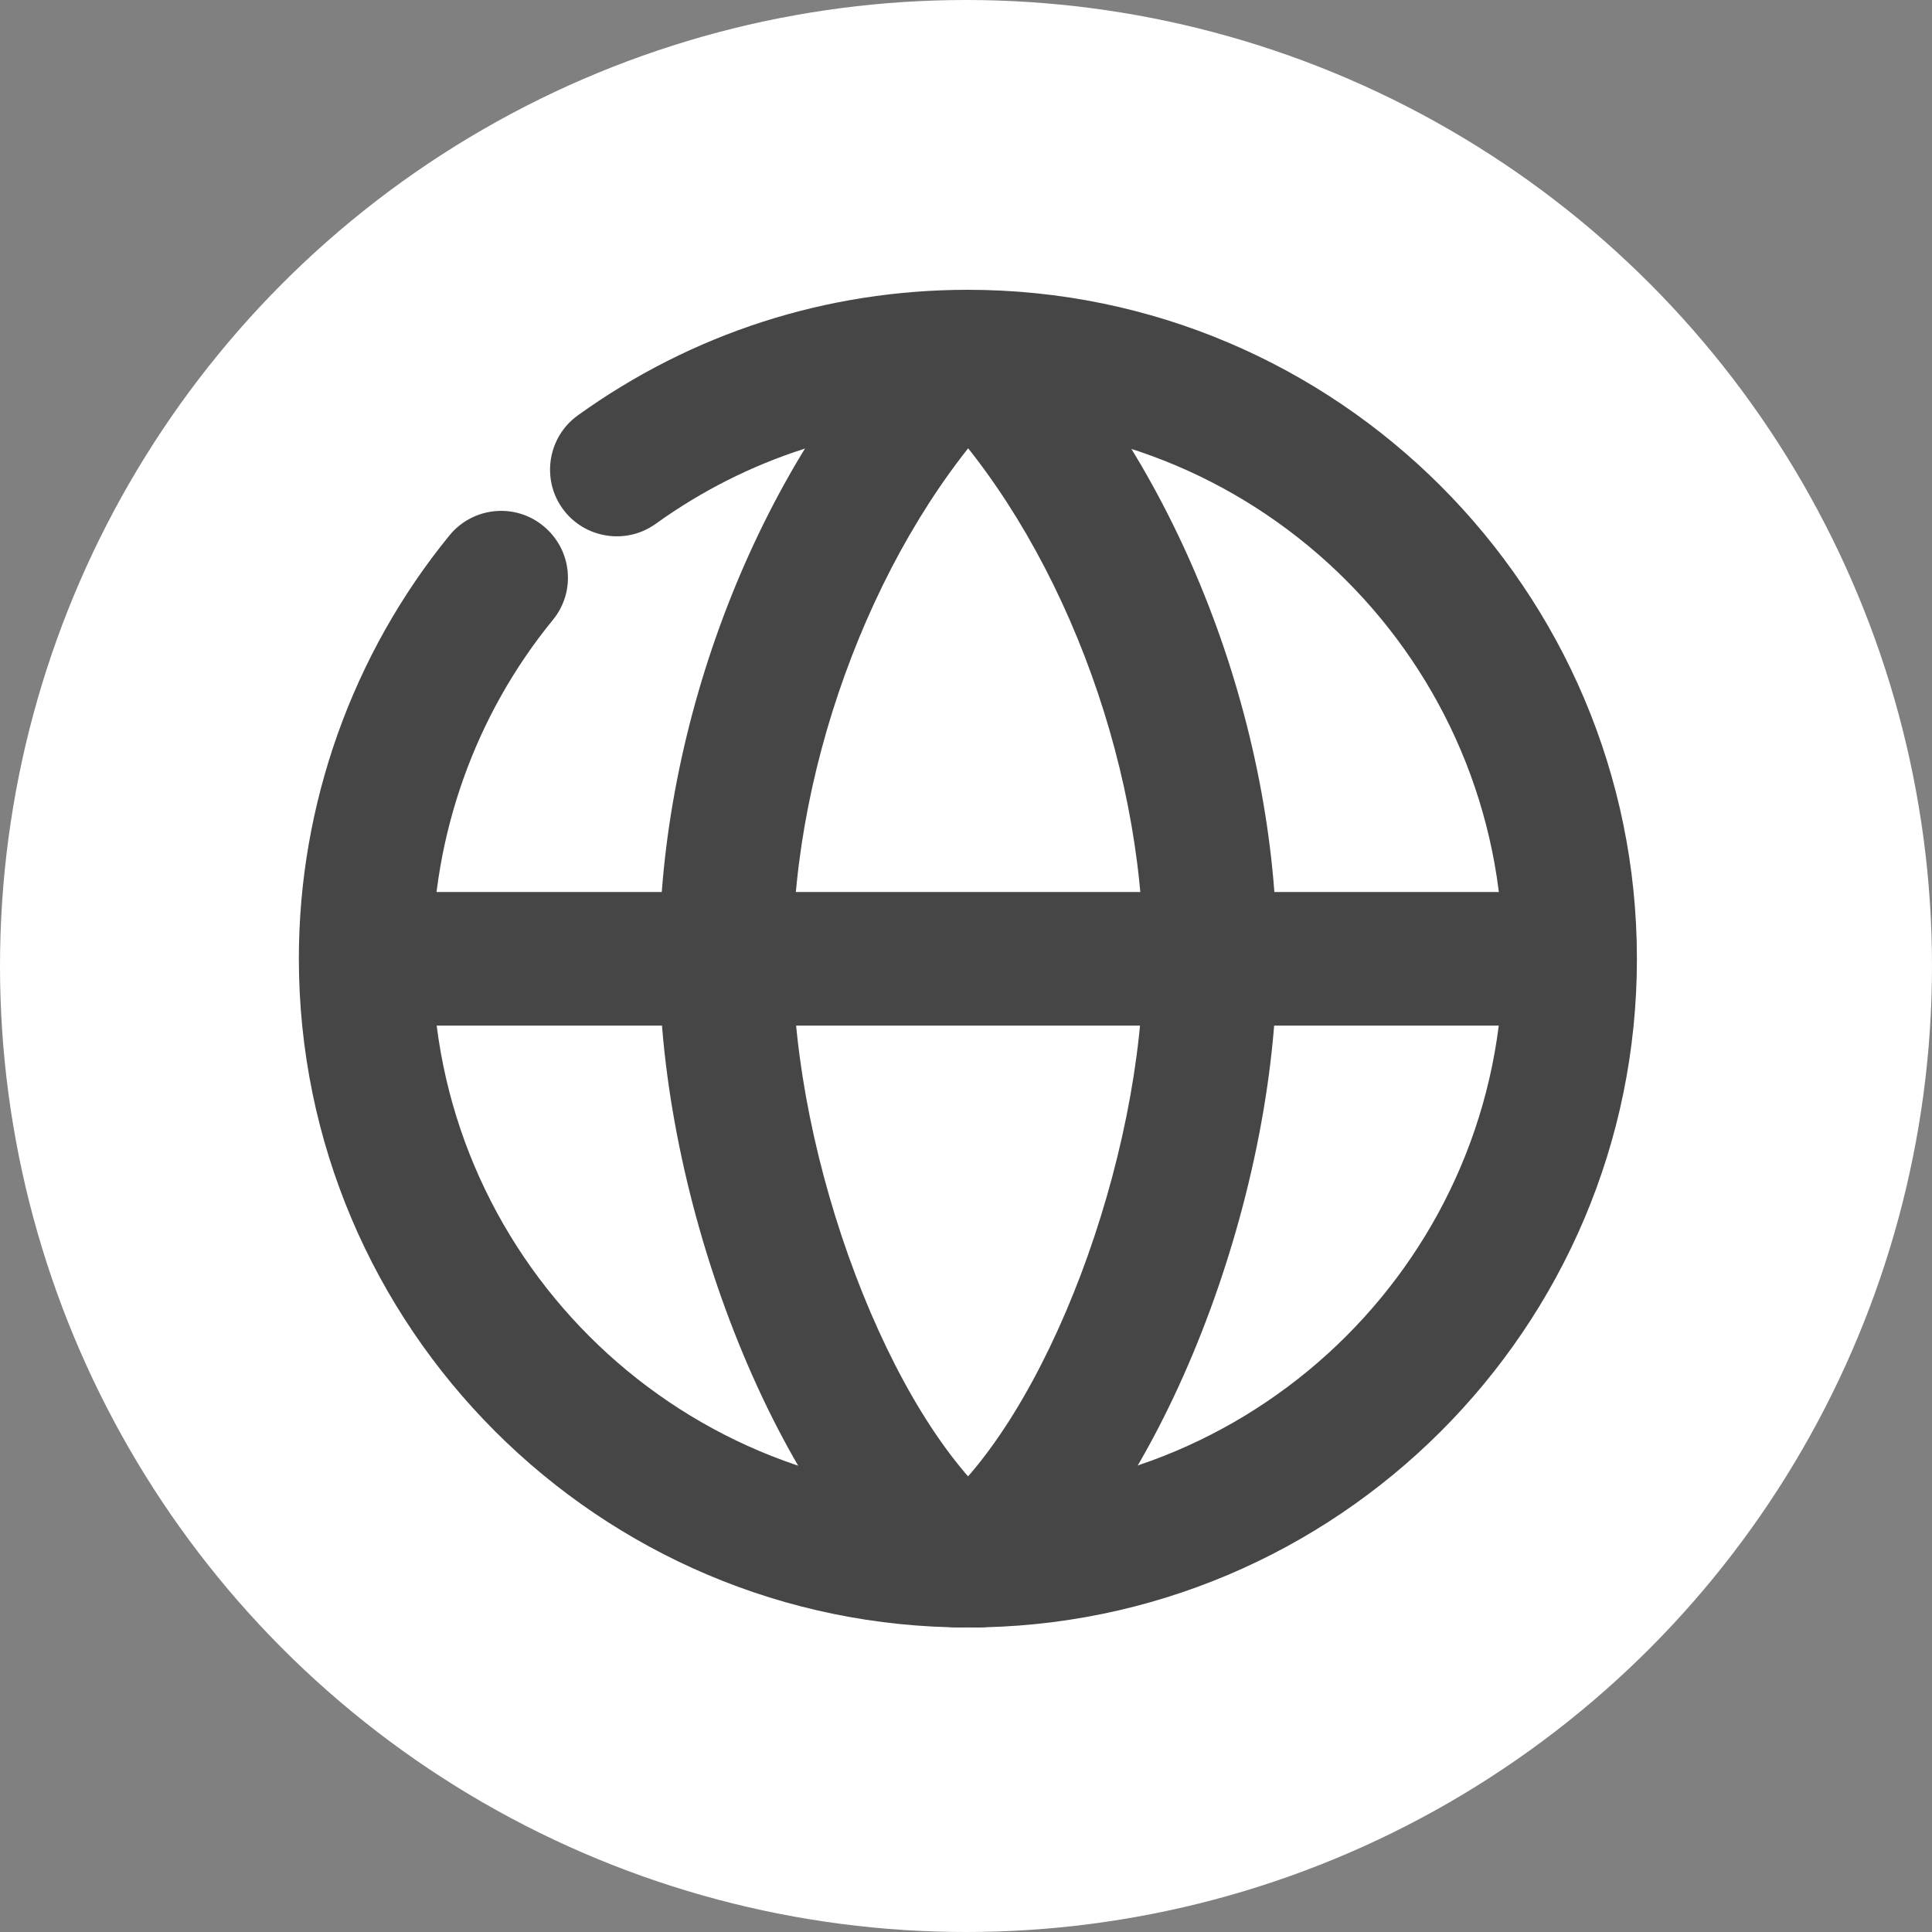<?xml version="1.0" encoding="utf-8"?>
<!-- Generator: Adobe Illustrator 25.4.1, SVG Export Plug-In . SVG Version: 6.00 Build 0)  -->
<svg version="1.1" id="Layer_1" xmlns="http://www.w3.org/2000/svg" xmlns:xlink="http://www.w3.org/1999/xlink" x="0px" y="0px"
	 viewBox="0 0 512 512" style="enable-background:new 0 0 512 512;" xml:space="preserve">
<rect x="0" y="0" width="512" height="512" fill="#808080" stroke="none"/>
<style type="text/css">
	.st0{fill:#FFFFFF;}
	.st1{fill:#464647;}
</style>
<circle class="st0" cx="256" cy="256" r="256"/>
<g>
	<g>
		<g>
			<path class="st1" d="M256.5,431.3c-97.7,0-177.3-79.5-177.3-177.3c0-40.8,14.2-80.6,39.9-112.1c6.2-7.6,17.4-8.7,24.9-2.5
				c7.6,6.2,8.7,17.4,2.5,24.9c-20.6,25.2-31.9,57-31.9,89.6c0,78.2,63.6,141.8,141.8,141.8S398.3,332.2,398.3,254
				c0-78.2-63.6-141.8-141.8-141.8c-29.9,0-58.5,9.2-82.7,26.6c-7.9,5.7-19,3.9-24.7-4s-3.9-19,4-24.7c30.3-21.8,66-33.3,103.4-33.3
				c97.7,0,177.3,79.5,177.3,177.3S354.2,431.3,256.5,431.3z"/>
		</g>
	</g>
	<g>
		<g>
			<g>
				<path class="st1" d="M253.9,431.3c-4,0-8-1.3-11.3-4.1C205.1,396,174.7,318.4,174.7,254c0-62.4,26.1-129.7,66.5-171.5
					c6.8-7,18-7.2,25.1-0.4c7,6.8,7.2,18,0.4,25.1c-33.8,35-56.6,94-56.6,146.8c0,53.3,25.8,121.5,55.2,145.9
					c7.5,6.3,8.6,17.4,2.3,25C264.1,429.1,259,431.3,253.9,431.3z"/>
			</g>
		</g>
		<g>
			<g>
				<path class="st1" d="M259.1,431.3c-5.1,0-10.1-2.2-13.6-6.4c-6.3-7.5-5.2-18.7,2.3-25c29.4-24.4,55.2-92.6,55.2-145.9
					c0-52.9-22.7-111.9-56.6-146.8c-6.8-7-6.6-18.3,0.4-25.1c7-6.8,18.3-6.6,25.1,0.4c40.4,41.8,66.5,109.1,66.5,171.5
					c0,64.3-30.5,142-68,173.2C267.1,429.9,263.1,431.3,259.1,431.3z"/>
			</g>
		</g>
	</g>
	<g>
		<path class="st1" d="M399.5,271.8H113.5c-9.8,0-17.7-7.9-17.7-17.7c0-9.8,7.9-17.7,17.7-17.7h285.9c9.8,0,17.7,7.9,17.7,17.7
			C417.2,263.8,409.2,271.8,399.5,271.8z"/>
	</g>
</g>
</svg>
